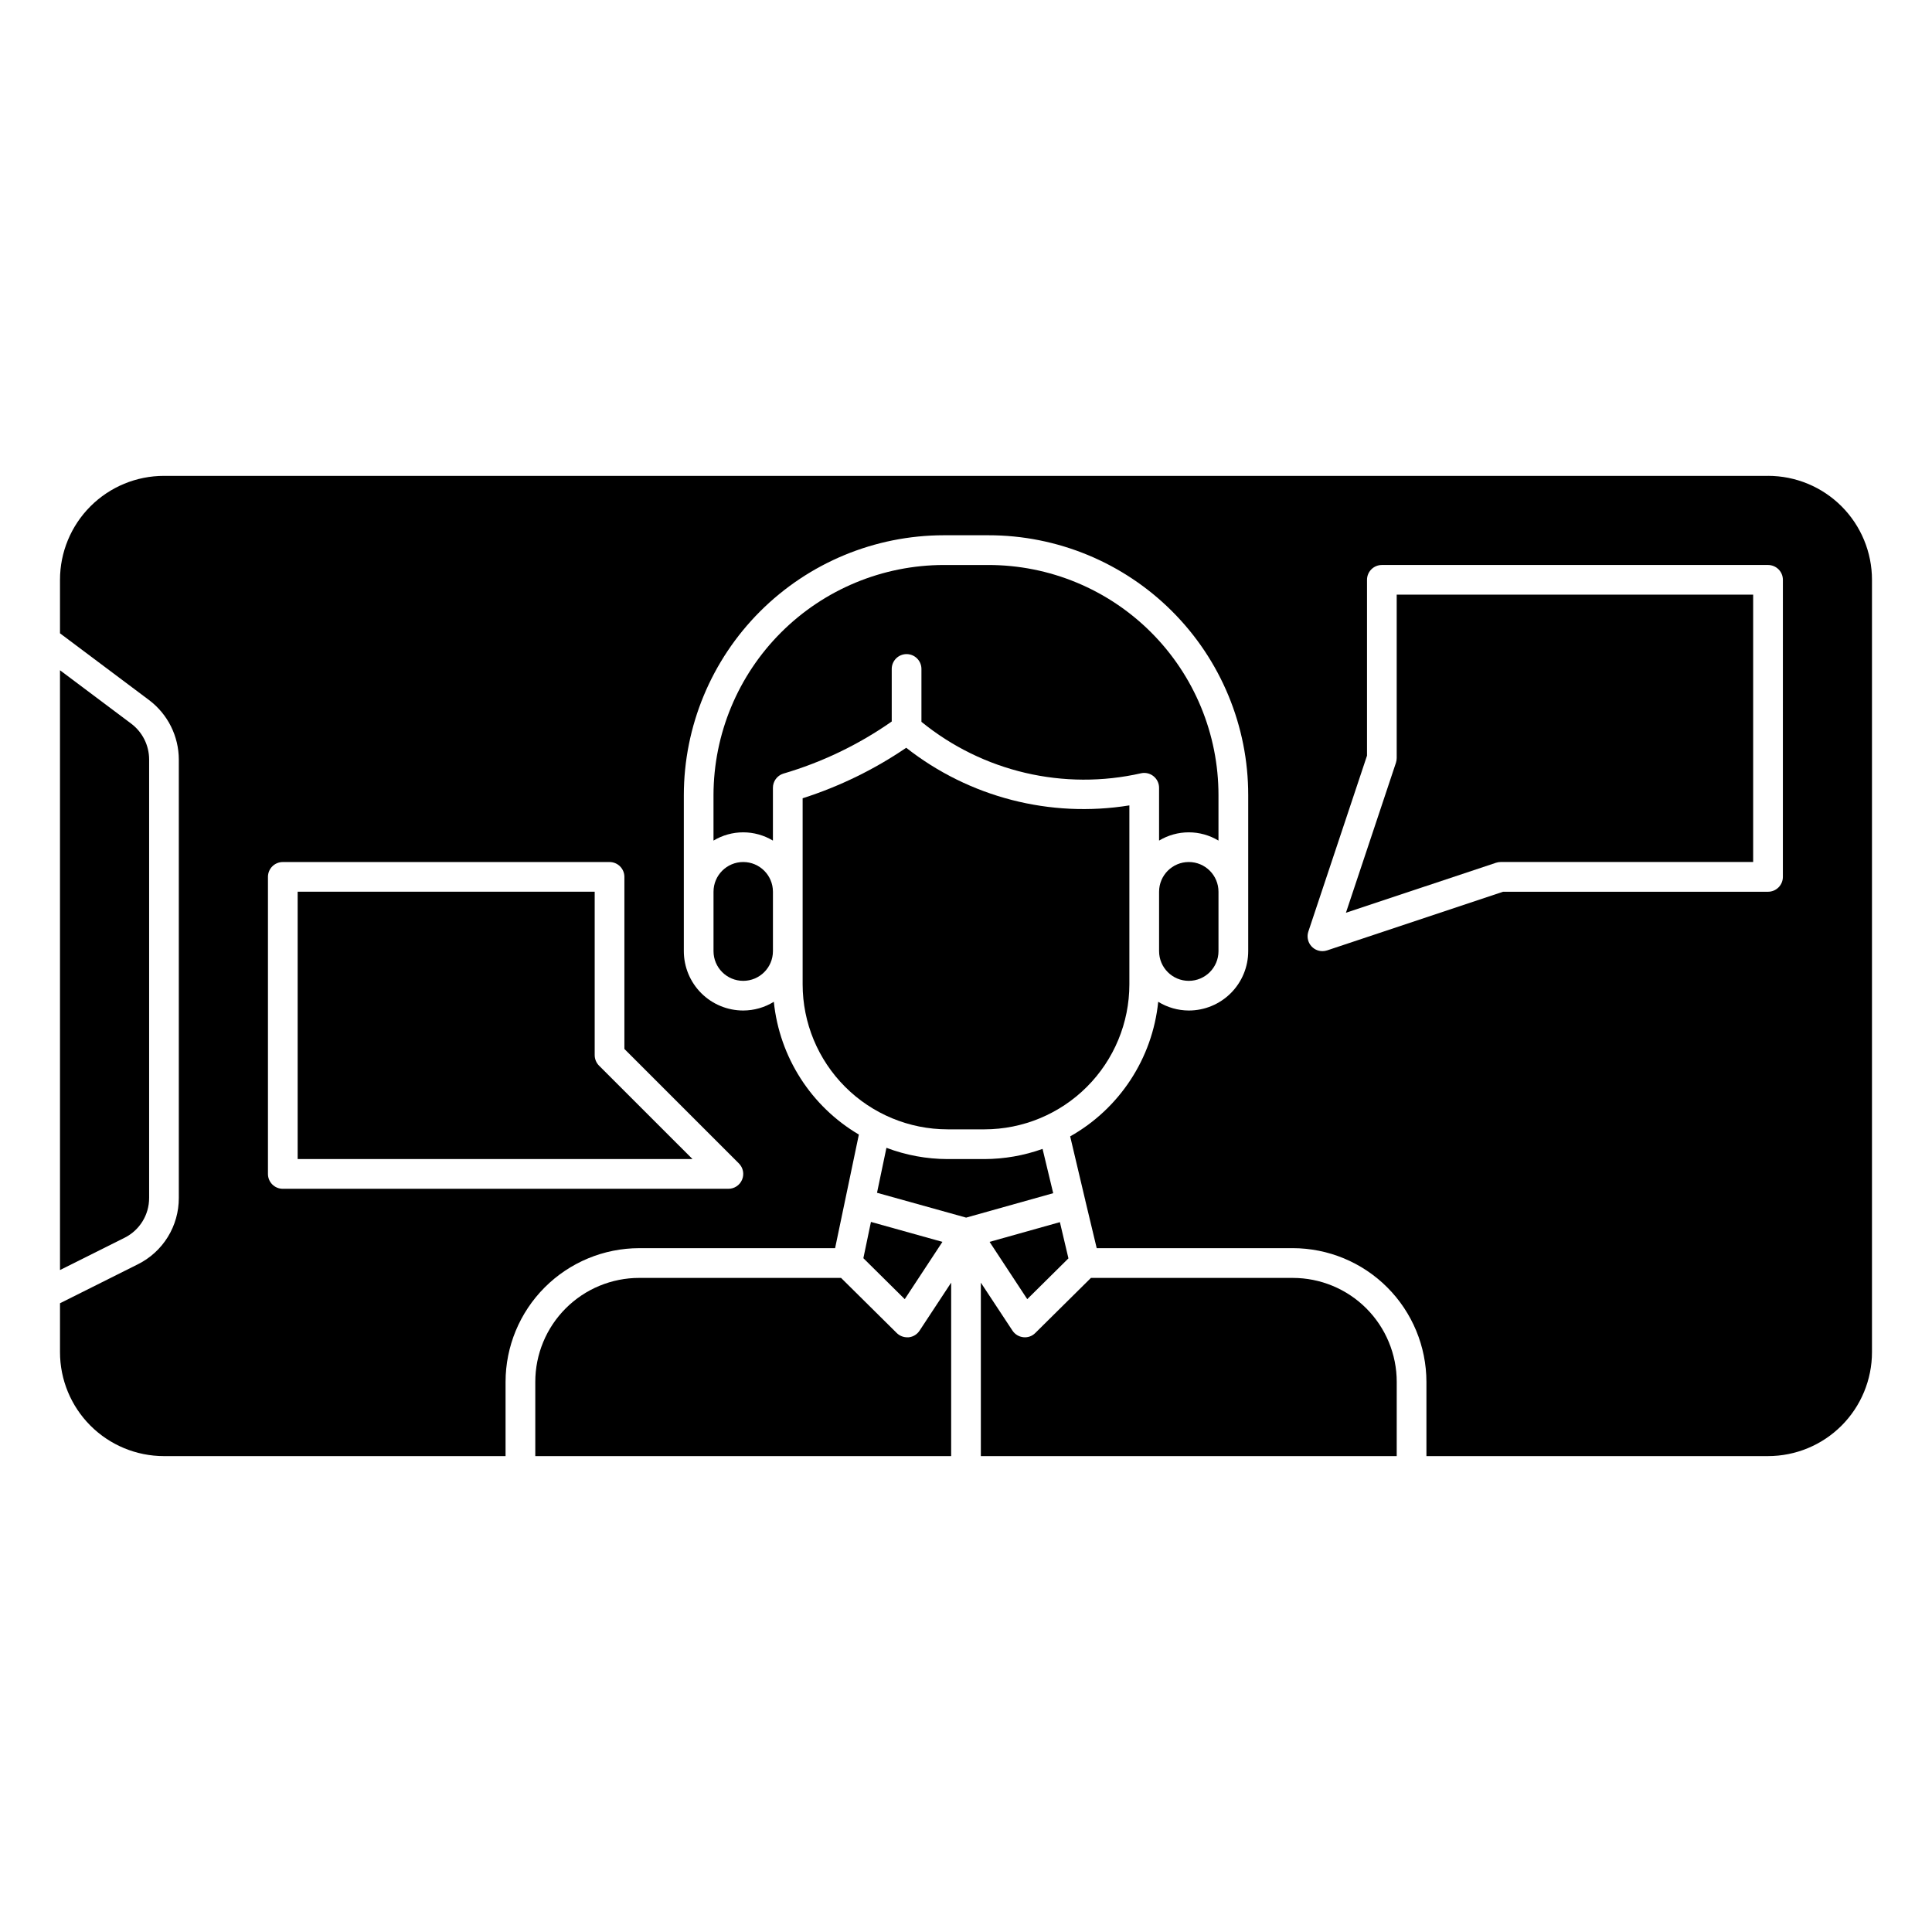<?xml version="1.0" encoding="UTF-8"?>
<!-- Uploaded to: SVG Repo, www.svgrepo.com, Generator: SVG Repo Mixer Tools -->
<svg fill="#000000" width="800px" height="800px" version="1.1" viewBox="144 144 512 512" xmlns="http://www.w3.org/2000/svg">
 <g>
  <path d="m384.82 498.4c-0.137 0.008-0.273 0.008-0.41 0-1.035 0-2.031-0.41-2.769-1.141l-14.75-14.602h-53.484c-7.309 0-14.316 2.902-19.48 8.066-5.168 5.168-8.07 12.176-8.07 19.484v19.68h110.21v-45.973l-8.367 12.715c-0.645 0.992-1.699 1.641-2.875 1.77z"/>
  <path d="m183.52 461.46v-116.22c-0.012-3.715-1.758-7.211-4.727-9.449l-18.895-14.168 0.004 158.95 17.09-8.543c4.008-1.992 6.539-6.086 6.527-10.562z"/>
  <path d="m348.83 352.77c0-1.691 1.082-3.195 2.691-3.731 10.289-3.012 20.016-7.684 28.797-13.832v-13.926c0-2.172 1.762-3.934 3.934-3.934 2.176 0 3.938 1.762 3.938 3.934v14.012c16.289 13.258 37.773 18.281 58.254 13.621 1.156-0.238 2.359 0.059 3.273 0.809 0.918 0.746 1.449 1.867 1.449 3.047v13.996c2.375-1.43 5.098-2.188 7.871-2.188 2.773 0 5.496 0.758 7.871 2.188v-12.027c0.012-16.184-6.41-31.711-17.855-43.152-11.441-11.445-26.969-17.867-43.152-17.855h-11.809c-16.176 0.02-31.68 6.453-43.117 17.891s-17.871 26.941-17.891 43.117v12.027c2.375-1.43 5.098-2.188 7.871-2.188 2.777 0 5.496 0.758 7.875 2.188z"/>
  <path d="m333.09 380.32v15.742c0 4.348 3.523 7.871 7.871 7.871 4.348 0 7.875-3.523 7.875-7.871v-15.742c0-4.348-3.527-7.875-7.875-7.875-4.348 0-7.871 3.527-7.871 7.875z"/>
  <path d="m451.17 380.32v15.742c0 4.348 3.523 7.871 7.871 7.871 4.348 0 7.871-3.523 7.871-7.871v-15.742c0-4.348-3.523-7.875-7.871-7.875-4.348 0-7.871 3.527-7.871 7.875z"/>
  <path d="m514.14 344.89c-0.004 0.422-0.07 0.84-0.199 1.242l-13.258 39.762 39.762-13.25v0.004c0.402-0.137 0.824-0.203 1.246-0.207h66.914v-70.848h-94.465z"/>
  <path d="m612.54 270.11h-425.09c-7.305 0-14.316 2.902-19.48 8.07-5.168 5.168-8.07 12.176-8.07 19.484v14.168l23.617 17.703c4.941 3.727 7.856 9.555 7.871 15.746v116.18c0.012 3.656-1 7.246-2.922 10.355-1.922 3.113-4.68 5.621-7.957 7.246l-20.609 10.312v12.957c0 7.305 2.902 14.312 8.07 19.48 5.164 5.168 12.176 8.07 19.48 8.07h90.527v-19.68c0.012-9.391 3.746-18.395 10.387-25.039 6.644-6.641 15.648-10.375 25.039-10.387h51.906l6.297-30.102h0.004c-12.68-7.481-21.043-20.543-22.539-35.188-2.438 1.504-5.242 2.305-8.109 2.312-4.176 0-8.18-1.656-11.133-4.609-2.949-2.953-4.609-6.957-4.609-11.133v-41.328c0.02-18.262 7.285-35.77 20.195-48.684 12.914-12.91 30.422-20.176 48.684-20.195h11.809c18.273-0.016 35.801 7.238 48.719 20.16 12.922 12.918 20.176 30.445 20.16 48.719v41.328c0 4.176-1.656 8.18-4.609 11.133-2.953 2.953-6.957 4.609-11.133 4.609-2.863-0.008-5.668-0.809-8.109-2.312-1.52 14.973-10.223 28.277-23.332 35.668l3.938 16.664 0.047 0.086v0.141l3.047 12.73h51.953c9.395 0.012 18.398 3.746 25.039 10.387 6.641 6.644 10.375 15.648 10.387 25.039v19.68h90.527c7.309 0 14.316-2.902 19.484-8.07 5.164-5.168 8.066-12.176 8.066-19.48v-204.67c0-7.309-2.902-14.316-8.066-19.484-5.168-5.168-12.176-8.07-19.484-8.07zm-272.73 182.21c1.129 1.125 1.469 2.82 0.855 4.293-0.609 1.473-2.047 2.434-3.641 2.43h-118.08c-2.172 0-3.934-1.762-3.934-3.938v-78.719c0-2.176 1.762-3.938 3.934-3.938h86.594c1.043 0 2.043 0.414 2.781 1.152 0.738 0.738 1.152 1.742 1.152 2.785v45.602zm276.67-75.934c0 1.043-0.414 2.043-1.152 2.781-0.738 0.738-1.742 1.156-2.785 1.156h-70.211l-46.625 15.539c-0.402 0.137-0.82 0.203-1.246 0.203-1.266 0-2.453-0.605-3.195-1.633-0.738-1.027-0.941-2.348-0.543-3.547l15.547-46.625v-46.594c0-2.176 1.762-3.938 3.938-3.938h102.34c1.043 0 2.047 0.414 2.785 1.152 0.738 0.738 1.152 1.738 1.152 2.785z"/>
  <path d="m301.6 423.61v-43.293h-78.719v70.848h104.64l-24.773-24.766c-0.734-0.742-1.148-1.742-1.148-2.789z"/>
  <path d="m393.75 473.11-18.941-5.289-2.008 9.613 10.965 10.855z"/>
  <path d="m395.12 443.29h9.762c10.184-0.008 19.949-4.059 27.152-11.262s11.254-16.969 11.262-27.152v-47.438c-20.98 3.394-42.426-2.141-59.141-15.27-8.457 5.758-17.703 10.266-27.449 13.383v49.324c0.008 10.184 4.059 19.949 11.262 27.152s16.969 11.254 27.152 11.262z"/>
  <path d="m486.59 482.66h-53.48l-14.754 14.602c-0.824 0.836-1.984 1.246-3.148 1.117-1.176-0.117-2.238-0.762-2.891-1.746l-8.383-12.715v45.973h110.21l0.004-19.68c0-7.309-2.906-14.316-8.07-19.484-5.168-5.164-12.176-8.066-19.484-8.066z"/>
  <path d="m416.23 488.29 10.918-10.809-2.266-9.598-18.633 5.227z"/>
  <path d="m420.29 448.47c-4.949 1.77-10.16 2.68-15.414 2.695h-9.762c-5.535-0.012-11.023-1.023-16.199-2.984l-2.496 11.918 23.617 6.582 23.074-6.473z"/>
 </g>
</svg>